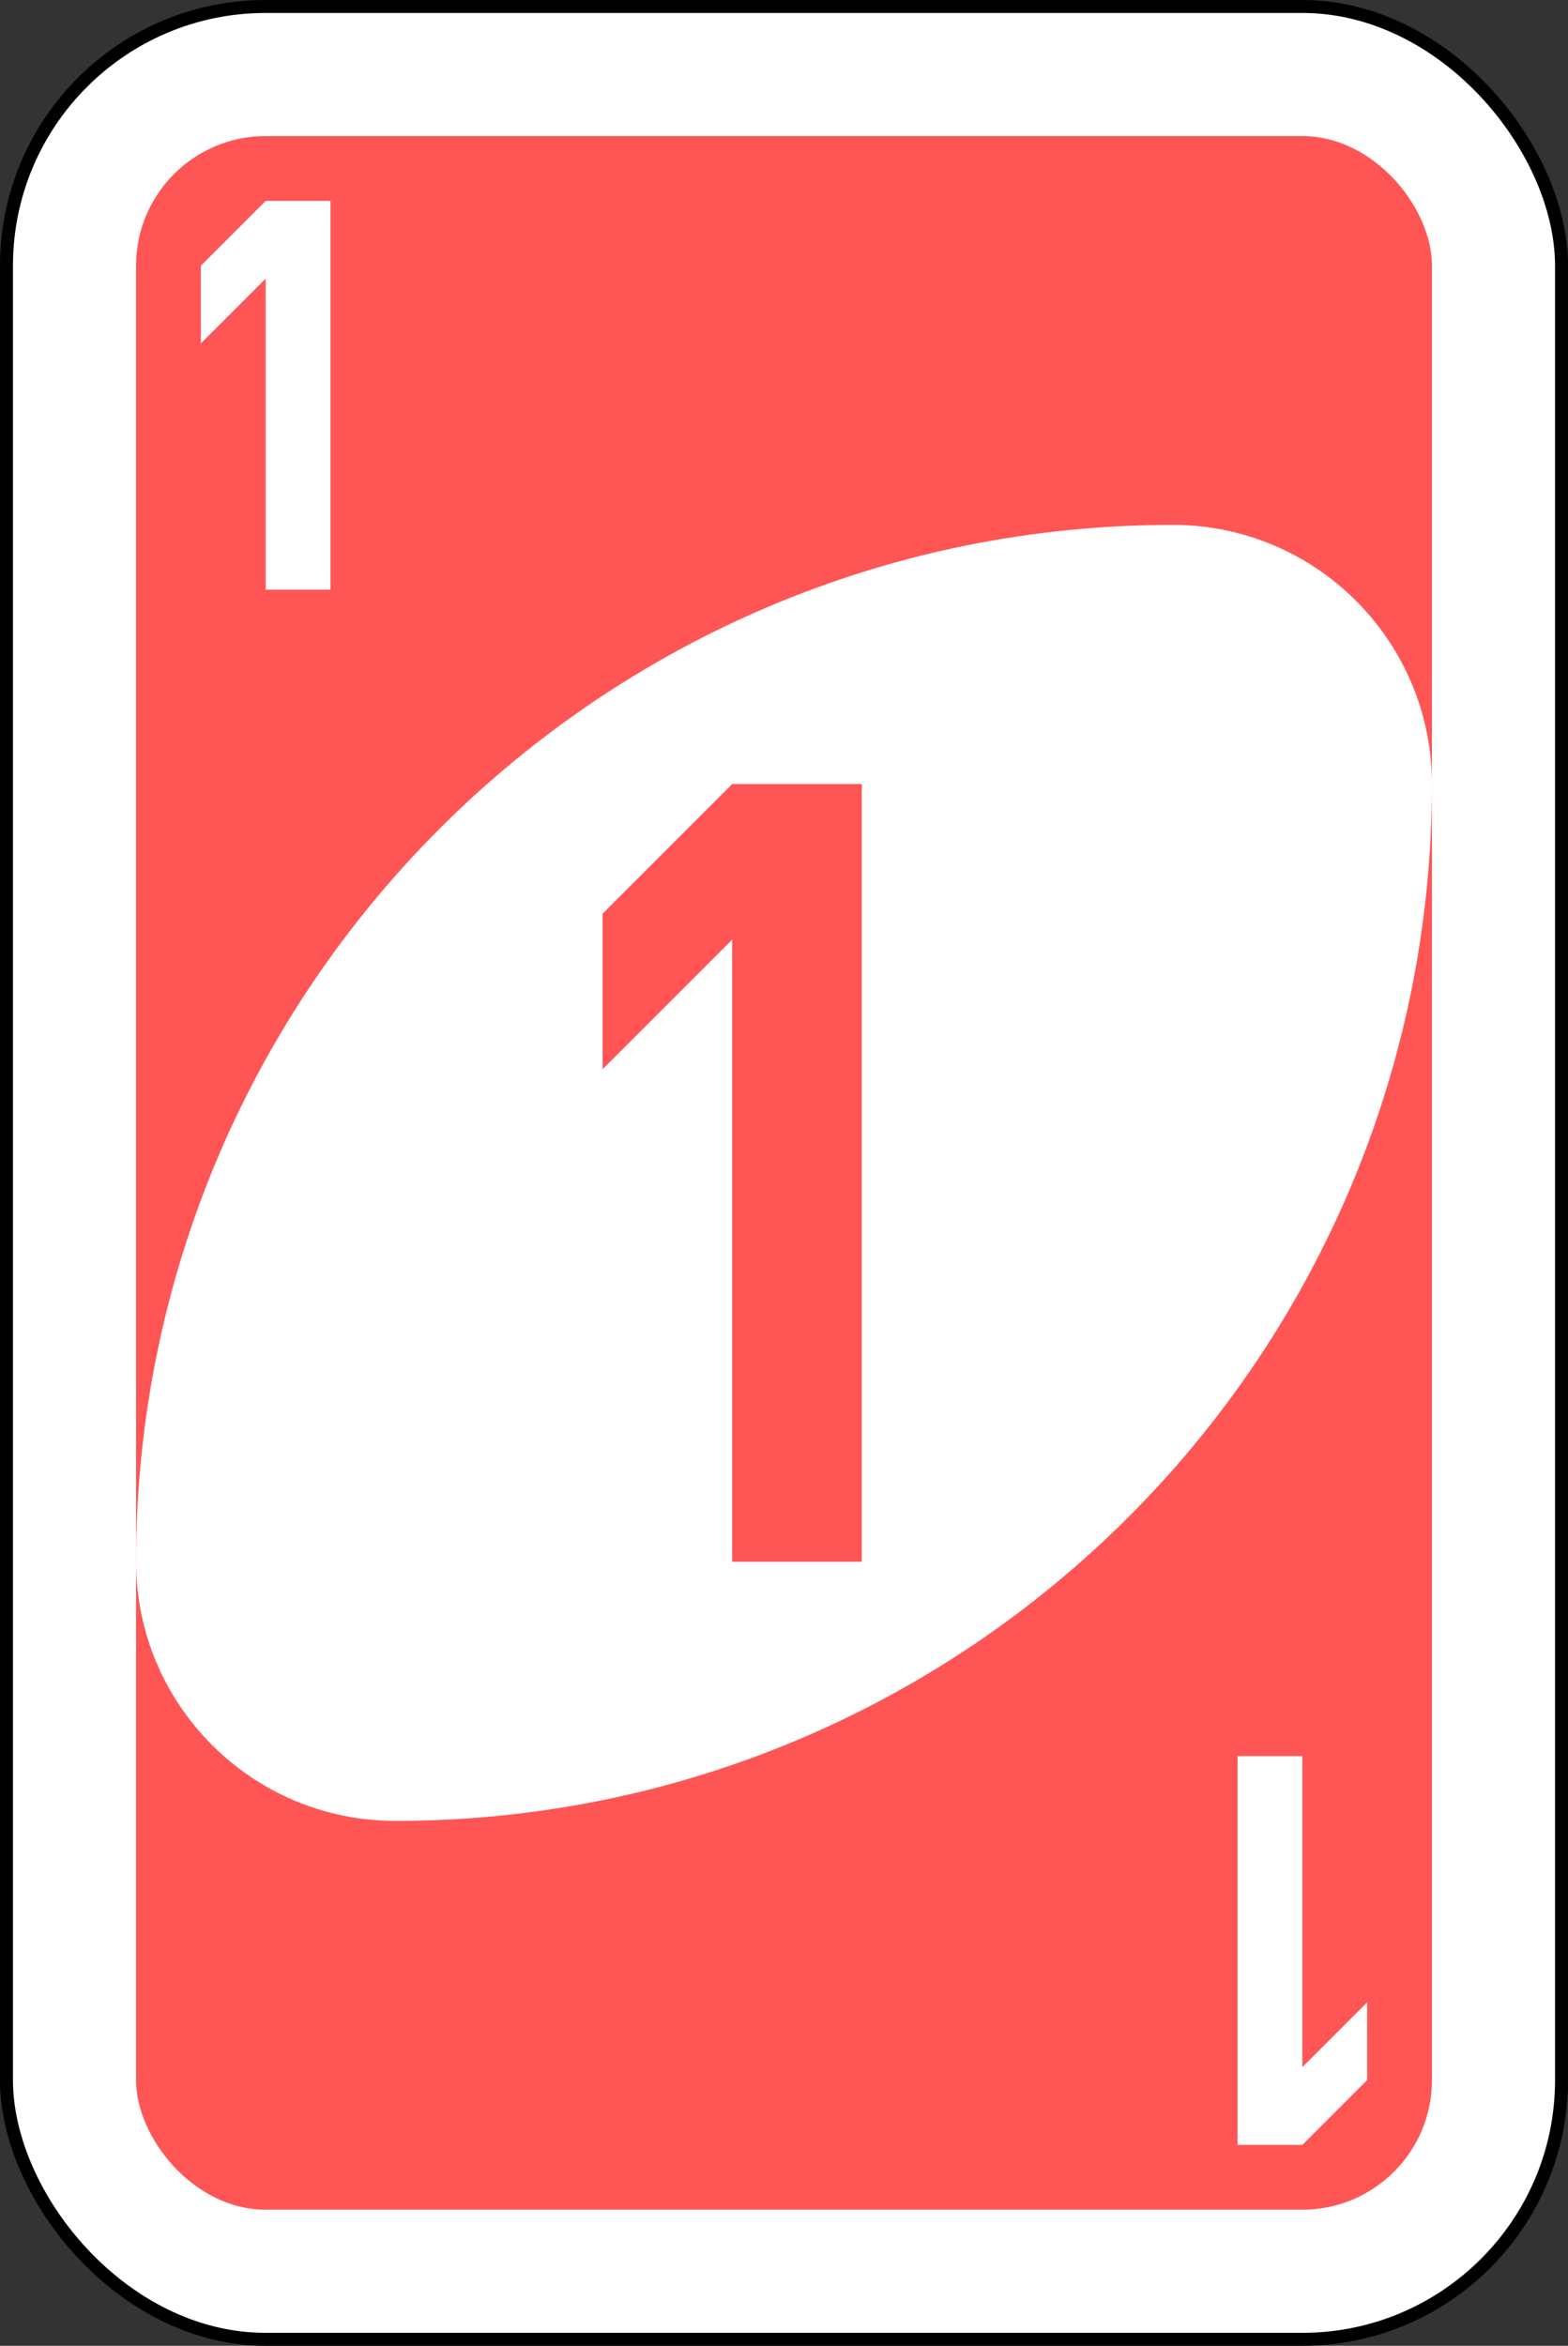 <?xml version="1.0" encoding="UTF-8" standalone="no"?>
<!-- Created with Inkscape (http://www.inkscape.org/) -->

<svg
        version="1.1"
        width="242"
        height="362"
        id="svg2"
        xmlns="http://www.w3.org/2000/svg"
        xmlns:svg="http://www.w3.org/2000/svg"
        xmlns:rdf="http://www.w3.org/1999/02/22-rdf-syntax-ns#"
        xmlns:cc="http://creativecommons.org/ns#"
        xmlns:dc="http://purl.org/dc/elements/1.1/">
    <rect width="100%" height="100%" fill="#333333" stroke="none"/>
    <defs
            id="defs4"/>
    <g
            transform="translate(1021,748.638)"
            id="layer1">
        <g
                transform="matrix(4,0,0,4,-1260,-2077.086)"
                id="g6563">
            <rect
                    width="60"
                    height="90"
                    rx="10"
                    ry="10"
                    x="60"
                    y="332.362"
                    id="rect2987"
                    style="fill:#ffffff;fill-opacity:1;fill-rule:evenodd;stroke:#000000;stroke-width:0.5;stroke-miterlimit:4;stroke-dasharray:none"/>
            <rect
                    width="50"
                    height="80"
                    rx="5"
                    ry="5"
                    x="65"
                    y="337.362"
                    id="rect3757"
                    style="fill:#ff5555;fill-opacity:1;fill-rule:evenodd;stroke:none"/>
            <path
                    d="m 105,352.362 c -22.091,0 -40,17.909 -40,40 0,5.523 4.477,10 10,10 22.091,0 40,-17.909 40,-40 0,-5.523 -4.477,-10 -10,-10 z"
                    id="path3773-0-4-8-4"
                    style="fill:#ffffff;fill-opacity:1;fill-rule:evenodd;stroke:none"/>
            <path
                    d="m 88,362.362 -5,5 v 6 l 5,-5 v 24 h 5 v -30 z"
                    id="rect3921"
                    style="fill:#ff5555;fill-opacity:1;fill-rule:evenodd;stroke:none"/>
            <path
                    d="m 70,339.862 -2.5,2.5 v 3 l 2.5,-2.5 v 12 h 2.5 v -15 z"
                    id="rect3921-5"
                    style="fill:#ffffff;fill-opacity:1;fill-rule:evenodd;stroke:none"/>
            <path
                    d="m 110,414.862 2.5,-2.5 v -3 l -2.5,2.5 v -12 h -2.5 v 15 z"
                    id="rect3921-5-5"
                    style="fill:#ffffff;fill-opacity:1;fill-rule:evenodd;stroke:none"/>
        </g>
    </g>
</svg>

